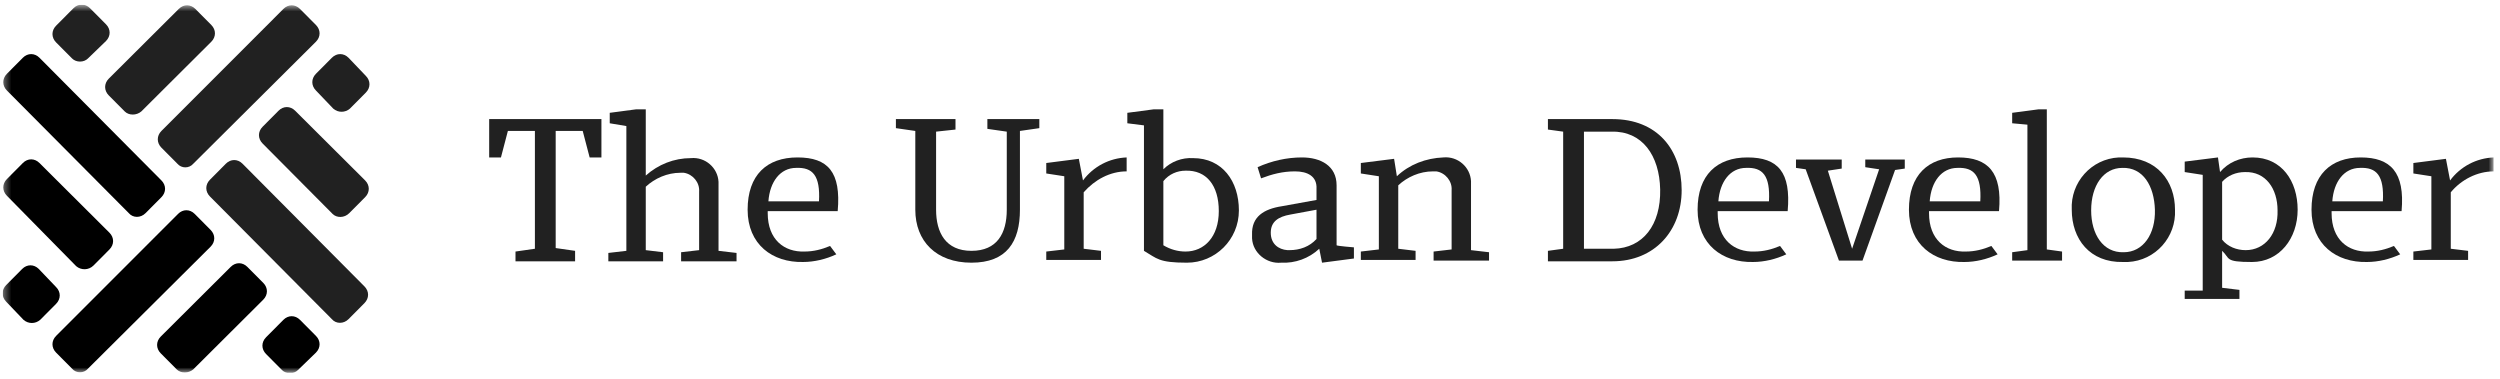 <svg xmlns="http://www.w3.org/2000/svg" width="330" height="50" viewBox="0 0 330 50" fill="none"><g clip-path="url(#clip0_74_695)"><path d="M77.833 20.781L76.918 17.285H73.351V32.743L75.912 33.111V34.492H68.046V33.203L70.607 32.835V17.285H67.04L66.125 20.781H64.571V15.72H79.388V20.781H77.833Z" fill="#212121"></path><mask id="mask0_74_695" style="mask-type:luminance" maskUnits="userSpaceOnUse" x="0" y="0" width="330" height="50"><path d="M329.173 0.63H0.363V49.214H329.173V0.63Z" fill="white"></path></mask><g mask="url(#mask0_74_695)"><path d="M85.241 23.174C86.888 21.701 88.991 20.873 91.186 20.873C93.107 20.689 94.753 22.161 94.845 24.002V33.111L97.223 33.387V34.492H89.906V33.295L92.284 33.019V25.29C92.375 24.094 91.461 22.99 90.272 22.805H89.814C88.077 22.805 86.43 23.542 85.241 24.646V33.019L87.528 33.295V34.492H80.302V33.387L82.68 33.111V16.64L80.485 16.272V14.892L83.961 14.432H85.241V23.174Z" fill="#212121"></path><path d="M101.43 26.578H108.107C108.29 23.174 107.284 22.069 105.089 22.161C102.985 22.161 101.613 24.002 101.43 26.578ZM110.576 27.866H101.339V28.142C101.339 31.639 103.534 33.295 106.186 33.203C107.375 33.203 108.473 32.927 109.57 32.467L110.394 33.571C109.022 34.215 107.467 34.583 106.003 34.583C101.979 34.675 98.686 32.283 98.686 27.682C98.686 23.081 101.247 20.781 105.272 20.781C109.296 20.781 111.034 22.713 110.576 27.866Z" fill="#212121"></path><path d="M134.631 17.285V27.682C134.631 31.915 132.894 34.675 128.229 34.675C123.564 34.675 120.82 31.823 120.82 27.682V17.285L118.259 16.916V15.72H126.125V17.101L123.564 17.377V27.682C123.564 30.719 124.845 33.111 128.229 33.111C131.613 33.111 132.894 30.811 132.894 27.682V17.377L130.333 17.009V15.72H137.192V16.916L134.631 17.285Z" fill="#212121"></path><path d="M148.717 22.621C146.522 22.621 144.509 23.726 143.046 25.382V32.835L145.333 33.111V34.307H138.107V33.203L140.485 32.927V23.265L138.107 22.898V21.517L142.406 20.965L142.954 23.818C144.326 21.977 146.43 20.873 148.717 20.781V22.621Z" fill="#212121"></path><path d="M156.491 22.529C155.393 22.529 154.296 22.989 153.564 23.91V32.375C154.479 32.927 155.485 33.203 156.491 33.203C158.961 33.203 160.881 31.271 160.881 27.866C160.881 24.462 159.235 22.438 156.491 22.529ZM153.564 22.345C154.57 21.333 156.034 20.781 157.497 20.873C161.339 20.873 163.534 23.91 163.534 27.774C163.534 31.639 160.424 34.675 156.674 34.675C152.924 34.675 152.741 34.123 151.003 33.111V16.549L148.808 16.272V14.892L152.284 14.432H153.564V22.345Z" fill="#212121"></path><path d="M170.302 28.326C168.747 28.602 167.741 29.247 167.741 30.719C167.741 32.191 168.747 32.927 169.936 33.019H170.21C171.582 33.019 172.863 32.559 173.778 31.547V27.682L170.302 28.326ZM171.857 20.781C174.326 20.781 176.43 21.885 176.43 24.462V32.375C176.43 32.467 178.717 32.651 178.717 32.651V34.123L174.509 34.675L174.143 32.835C172.771 34.123 170.942 34.767 169.113 34.675C167.192 34.859 165.363 33.387 165.271 31.455V30.995C165.18 28.602 166.826 27.59 169.204 27.222L173.778 26.394V24.922C173.869 23.265 172.589 22.621 170.942 22.621C169.296 22.621 167.924 22.989 166.46 23.542L166.003 22.069C167.832 21.241 169.845 20.781 171.857 20.781Z" fill="#212121"></path><path d="M190.515 20.781C192.436 20.597 194.082 22.069 194.174 23.91V33.019L196.552 33.295V34.4H189.235V33.203L191.613 32.927V25.106C191.704 23.91 190.79 22.805 189.601 22.622H189.143C187.406 22.622 185.759 23.358 184.57 24.462V32.835L186.857 33.111V34.307H179.631V33.203L182.009 32.927V23.266L179.631 22.898V21.517L184.021 20.965L184.387 23.266C186.034 21.701 188.229 20.873 190.515 20.781Z" fill="#212121"></path><path d="M209.082 32.835H213.015C216.857 32.743 219.235 29.707 219.143 25.014C219.052 20.505 216.765 17.285 212.741 17.377H209.082V32.835ZM212.832 15.72C218.777 15.72 221.979 19.769 221.979 25.106C221.979 30.443 218.412 34.492 212.832 34.492H204.326V33.111L206.338 32.835V17.377L204.326 17.101V15.72H212.832Z" fill="#212121"></path><path d="M226.826 26.578H233.503C233.686 23.174 232.68 22.069 230.485 22.161C228.381 22.161 227.009 24.002 226.826 26.578ZM235.972 27.866H226.735V28.142C226.735 31.639 228.93 33.295 231.582 33.203C232.771 33.203 233.869 32.927 234.966 32.467L235.79 33.571C234.418 34.215 232.863 34.583 231.399 34.583C227.375 34.675 224.082 32.283 224.082 27.682C224.082 23.081 226.643 20.781 230.668 20.781C234.692 20.781 236.43 22.713 235.972 27.866Z" fill="#212121"></path></g><path d="M250.149 22.438L245.851 34.4H242.741L238.351 22.346L237.07 22.161V21.057H243.107V22.253L241.277 22.529L244.479 32.835L248.046 22.346L246.216 22.069V21.057H251.43V22.253L250.149 22.438Z" fill="#212121"></path><mask id="mask1_74_695" style="mask-type:luminance" maskUnits="userSpaceOnUse" x="0" y="0" width="330" height="50"><path d="M329.173 0.63H0.363V49.214H329.173V0.63Z" fill="white"></path></mask><g mask="url(#mask1_74_695)"><path d="M254.722 26.578H261.399C261.582 23.174 260.576 22.07 258.381 22.162C256.277 22.162 254.905 24.002 254.722 26.578ZM263.869 27.866H254.631V28.142C254.631 31.639 256.826 33.295 259.478 33.203C260.667 33.203 261.765 32.927 262.863 32.467L263.686 33.571C262.314 34.215 260.759 34.584 259.296 34.584C255.271 34.676 251.979 32.283 251.979 27.682C251.979 23.082 254.539 20.781 258.472 20.781C262.405 20.781 264.326 22.714 263.869 27.866Z" fill="#212121"></path></g><path d="M272.192 33.203V34.399H265.607V33.295L267.619 33.019V16.456L265.607 16.272V14.892L269.082 14.432H270.18V32.927L272.192 33.203Z" fill="#212121"></path><mask id="mask2_74_695" style="mask-type:luminance" maskUnits="userSpaceOnUse" x="0" y="0" width="330" height="50"><path d="M329.173 0.63H0.363V49.214H329.173V0.63Z" fill="white"></path></mask><g mask="url(#mask2_74_695)"><path d="M276.033 27.774C276.033 30.903 277.588 33.387 280.332 33.295C282.893 33.295 284.539 30.903 284.448 27.682C284.356 24.554 282.893 22.07 280.149 22.162C277.68 22.162 276.033 24.462 276.033 27.774ZM287.1 27.682C287.283 31.271 284.539 34.4 280.881 34.584H280.241C275.85 34.676 273.472 31.547 273.472 27.682C273.289 24.094 276.033 20.965 279.692 20.781H280.241C284.722 20.781 287.1 23.91 287.1 27.682Z" fill="#212121"></path><path d="M296.338 22.714C295.149 22.714 294.052 23.174 293.32 24.002V31.639C294.052 32.559 295.241 33.019 296.43 33.019C298.991 33.019 300.728 30.811 300.637 27.774C300.637 24.922 299.082 22.622 296.338 22.714ZM293.045 22.714C294.143 21.425 295.698 20.781 297.344 20.781C301.186 20.781 303.289 23.91 303.289 27.682C303.289 31.455 300.911 34.584 297.253 34.584C293.594 34.584 294.417 34.123 293.32 33.111V37.988L295.606 38.264V39.46H288.381V38.356H290.759V23.082L288.381 22.714V21.333L292.771 20.781L293.045 22.714Z" fill="#212121"></path><path d="M307.863 26.578H314.539C314.722 23.174 313.716 22.07 311.521 22.162C309.417 22.162 308.045 24.002 307.863 26.578ZM317.009 27.866H307.771V28.142C307.771 31.639 309.966 33.295 312.619 33.203C313.808 33.203 314.905 32.927 316.003 32.467L316.826 33.571C315.454 34.215 313.899 34.584 312.436 34.584C308.411 34.676 305.119 32.283 305.119 27.682C305.119 23.082 307.68 20.781 311.613 20.781C315.545 20.781 317.466 22.714 317.009 27.866Z" fill="#212121"></path><path d="M329.173 22.622C326.978 22.622 324.875 23.726 323.503 25.382V32.835L325.789 33.111V34.307H318.564V33.203L320.942 32.927V23.266L318.564 22.898V21.517L322.862 20.965L323.411 23.818C324.783 21.977 326.887 20.873 329.173 20.781V22.622Z" fill="#212121"></path><path d="M43.991 14.34L41.705 11.948C41.065 11.304 41.065 10.384 41.705 9.739L43.808 7.623C44.449 6.979 45.363 6.979 46.004 7.623L48.29 10.015C48.93 10.66 48.93 11.58 48.29 12.224L46.187 14.34C45.546 14.892 44.632 14.892 43.991 14.34Z" fill="#212121"></path><path d="M43.9 28.235L34.662 18.941C34.022 18.297 34.022 17.377 34.662 16.733L36.766 14.616C37.406 13.972 38.321 13.972 38.961 14.616L48.199 23.818C48.839 24.462 48.839 25.382 48.199 26.026L46.095 28.142C45.455 28.787 44.449 28.787 43.9 28.235Z" fill="#212121"></path><path d="M43.808 42.129L27.711 25.934C27.071 25.29 27.071 24.37 27.711 23.726L29.814 21.609C30.455 20.965 31.369 20.965 32.01 21.609L48.107 37.804C48.747 38.448 48.747 39.368 48.107 40.013L46.004 42.129C45.363 42.773 44.357 42.773 43.808 42.129Z" fill="#212121"></path><path d="M9.51 7.715L7.406 5.599C6.766 4.955 6.766 4.035 7.406 3.39L9.693 1.09C10.333 0.446 11.248 0.446 11.888 1.09L13.991 3.206C14.632 3.85 14.632 4.771 13.991 5.415L11.613 7.715C11.065 8.267 10.059 8.267 9.51 7.715Z" fill="#212121"></path><path d="M16.461 14.708L14.357 12.592C13.717 11.948 13.717 11.028 14.357 10.383L23.595 1.182C24.235 0.538 25.15 0.538 25.79 1.182L27.894 3.298C28.534 3.942 28.534 4.863 27.894 5.507L18.656 14.708C18.016 15.26 17.01 15.26 16.461 14.708Z" fill="#212121"></path><path d="M23.412 21.609L21.308 19.493C20.668 18.849 20.668 17.929 21.308 17.285L37.406 1.182C38.046 0.538 38.961 0.538 39.601 1.182L41.705 3.298C42.345 3.942 42.345 4.863 41.705 5.507L25.516 21.609C24.967 22.253 23.961 22.253 23.412 21.609Z" fill="#212121"></path><path d="M3.107 42.221L0.821 39.828C0.181 39.184 0.181 38.264 0.821 37.62L2.924 35.504C3.565 34.86 4.479 34.86 5.12 35.504L7.406 37.896C8.046 38.54 8.046 39.46 7.406 40.105L5.302 42.221C4.662 42.773 3.748 42.773 3.107 42.221Z" fill="black"></path><path d="M10.059 35.136L0.912 25.842C0.272 25.198 0.272 24.278 0.912 23.634L3.016 21.517C3.656 20.873 4.571 20.873 5.211 21.517L14.449 30.719C15.089 31.363 15.089 32.283 14.449 32.927L12.345 35.044C11.705 35.688 10.699 35.688 10.059 35.136Z" fill="black"></path><path d="M17.01 28.142L0.912 11.948C0.272 11.304 0.272 10.384 0.912 9.739L3.016 7.623C3.656 6.979 4.571 6.979 5.211 7.623L21.308 23.818C21.949 24.462 21.949 25.382 21.308 26.026L19.205 28.142C18.565 28.787 17.558 28.787 17.01 28.142Z" fill="black"></path><path d="M37.223 48.846L35.119 46.73C34.479 46.085 34.479 45.165 35.119 44.521L37.406 42.221C38.046 41.577 38.961 41.577 39.601 42.221L41.705 44.337C42.345 44.981 42.345 45.901 41.705 46.545L39.327 48.846C38.778 49.398 37.772 49.398 37.223 48.846Z" fill="black"></path><path d="M23.321 48.754L21.217 46.638C20.577 45.993 20.577 45.073 21.217 44.429L30.455 35.228C31.095 34.584 32.01 34.584 32.65 35.228L34.754 37.344C35.394 37.988 35.394 38.908 34.754 39.552L25.516 48.754C24.875 49.306 23.869 49.306 23.321 48.754Z" fill="black"></path><path d="M9.51 48.662L7.406 46.545C6.766 45.901 6.766 44.981 7.406 44.337L23.504 28.234C24.144 27.59 25.058 27.59 25.699 28.234L27.802 30.351C28.443 30.995 28.443 31.915 27.802 32.559L11.613 48.662C11.065 49.306 10.059 49.306 9.51 48.662Z" fill="black"></path></g></g><defs><clipPath id="clip0_74_695"><rect width="328.81" height="48.584" fill="white" transform="translate(0.363 0.63)"></rect></clipPath></defs></svg>